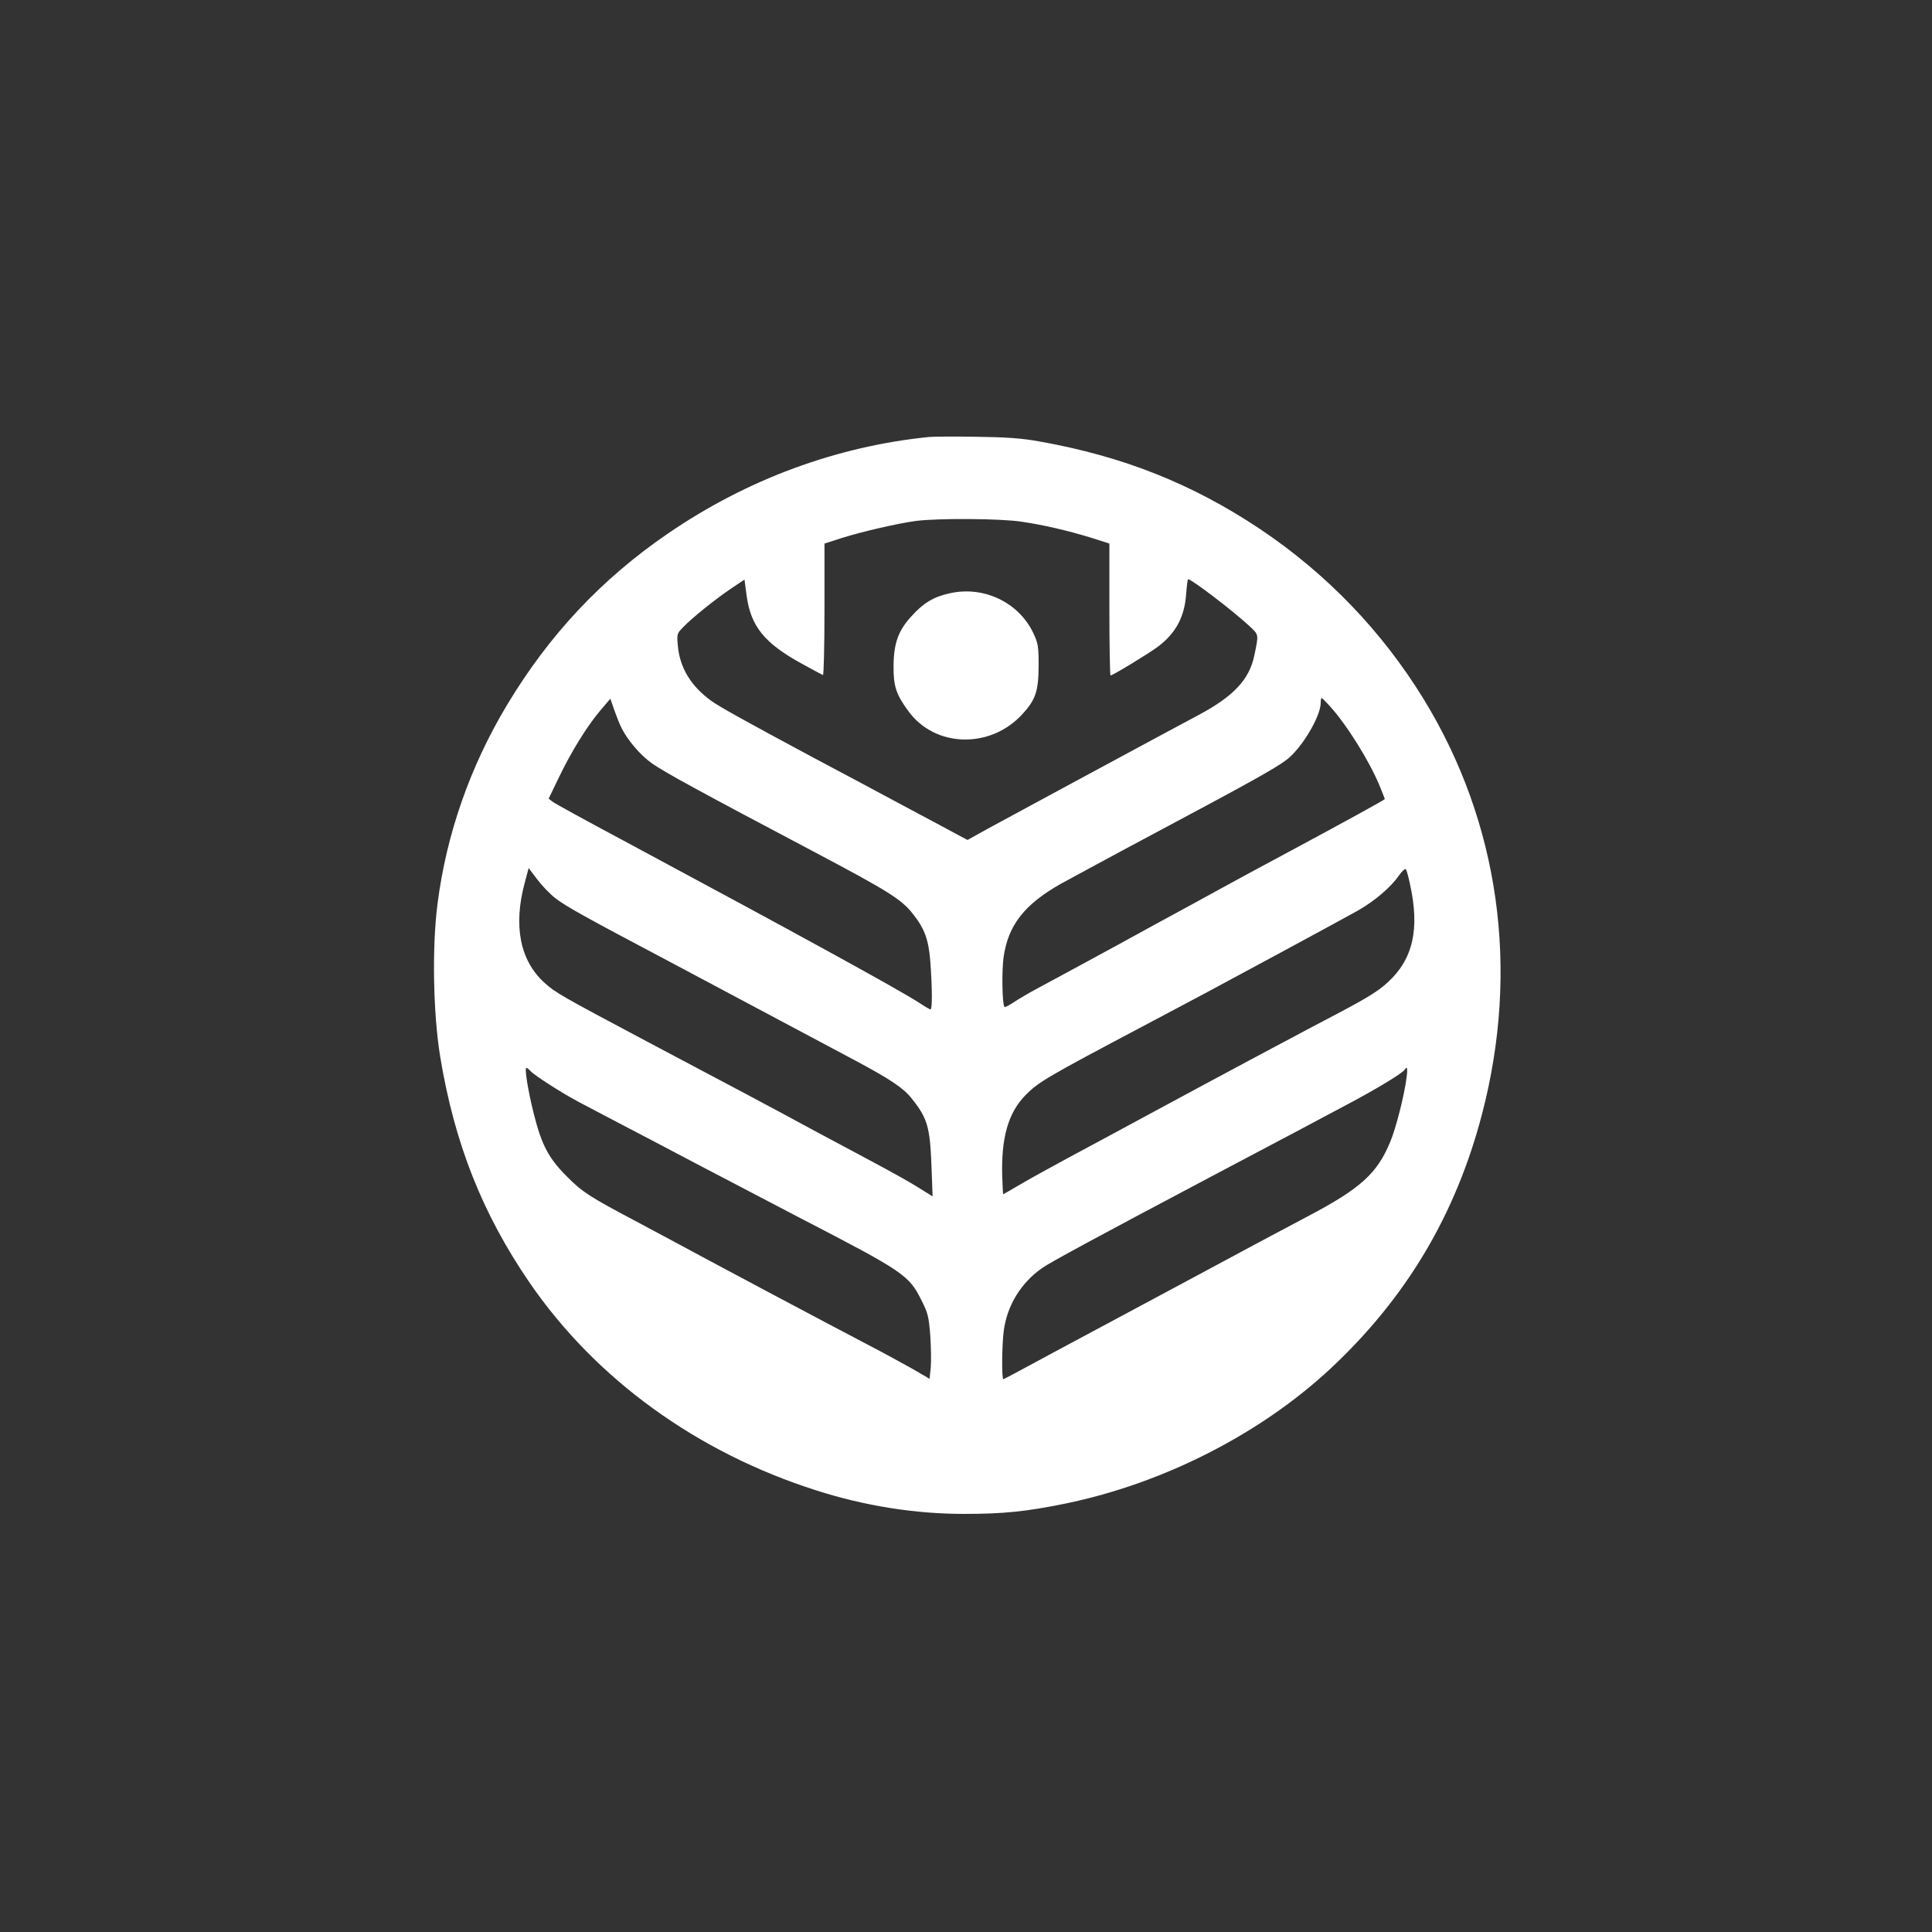 <?xml version="1.0" standalone="no"?>
<!DOCTYPE svg PUBLIC "-//W3C//DTD SVG 20010904//EN"
 "http://www.w3.org/TR/2001/REC-SVG-20010904/DTD/svg10.dtd">
<svg version="1.0" xmlns="http://www.w3.org/2000/svg"
 width="1024pt" height="1024pt" viewBox="0 0 1024 1024"
 preserveAspectRatio="xMidYMid meet">

<rect x="0" y="0" width="1024" height="1024" fill="#333333" stroke="none"/>

<g transform="translate(0,1024) scale(0.1,-0.1)"
fill="#ffffff" stroke="none">
<path d="M4925 7924 c-489 -49 -965 -224 -1385 -512 -351 -240 -629 -536 -853
-909 -195 -325 -321 -684 -368 -1053 -30 -232 -23 -582 14 -810 76 -461 224
-834 475 -1200 351 -510 884 -897 1517 -1099 259 -83 525 -125 785 -125 207 0
328 12 538 55 519 107 1033 369 1405 716 401 375 663 815 802 1348 201 768 92
1544 -309 2199 -220 359 -513 664 -866 901 -361 241 -728 387 -1175 466 -90
16 -172 22 -330 24 -115 2 -228 1 -250 -1z m489 -449 c121 -18 240 -46 369
-85 l97 -31 0 -349 c0 -193 3 -350 6 -350 12 0 201 115 252 153 94 71 141 158
149 280 3 42 8 77 10 77 19 0 234 -164 325 -248 51 -48 50 -42 26 -157 -26
-126 -110 -216 -294 -314 -65 -35 -153 -82 -194 -104 -155 -83 -819 -442 -924
-499 l-108 -60 -47 25 c-25 14 -140 75 -256 137 -115 62 -241 129 -280 150
-38 20 -144 77 -235 125 -349 187 -497 269 -541 301 -107 78 -165 174 -176
289 -6 65 -5 67 28 101 46 48 166 145 253 204 l72 48 11 -83 c22 -164 94 -253
288 -360 60 -33 112 -61 117 -63 4 -2 8 154 8 347 l0 350 93 30 c109 34 295
77 392 90 118 15 449 13 559 -4z m-2119 -1095 c33 -65 99 -142 159 -185 70
-49 242 -143 859 -469 395 -209 464 -252 524 -328 63 -78 85 -138 94 -256 10
-138 11 -252 1 -252 -4 0 -30 15 -57 33 -98 65 -652 369 -1571 862 -193 103
-361 195 -374 205 l-22 17 55 114 c64 134 152 276 222 357 l50 59 21 -61 c12
-34 29 -77 39 -96z m3752 119 c91 -100 210 -291 264 -421 16 -39 29 -72 29
-73 0 -4 -208 -118 -500 -275 -146 -78 -312 -168 -370 -200 -58 -32 -206 -113
-330 -180 -124 -68 -299 -164 -390 -213 -91 -49 -203 -110 -250 -135 -47 -25
-104 -59 -128 -75 -24 -16 -46 -27 -48 -24 -12 12 -15 189 -5 262 24 172 111
282 306 392 61 33 274 149 475 256 524 279 658 354 718 399 80 60 182 230 182
303 0 14 2 25 5 25 3 0 22 -19 42 -41z m-4103 -1020 c57 -44 160 -101 601
-334 63 -34 824 -439 990 -527 185 -99 254 -145 297 -200 84 -105 97 -151 105
-356 l6 -163 -79 49 c-43 27 -122 71 -174 99 -52 28 -212 114 -355 190 -286
155 -434 233 -910 485 -448 238 -482 257 -540 310 -129 117 -165 302 -104 528
l21 79 47 -62 c26 -34 69 -78 95 -98z m4529 76 c53 -238 17 -398 -117 -521
-47 -44 -108 -82 -242 -153 -216 -113 -667 -354 -1009 -539 -137 -74 -335
-181 -440 -237 -104 -56 -225 -123 -268 -149 -43 -25 -79 -46 -80 -46 -1 0 -3
43 -5 94 -6 204 31 336 122 430 70 71 106 93 651 381 143 76 287 152 320 170
33 18 209 113 390 210 182 98 365 198 408 222 87 51 169 121 212 183 15 22 32
37 36 33 4 -4 14 -39 22 -78z m-4663 -990 c18 -22 164 -116 260 -167 47 -25
144 -76 215 -113 72 -37 252 -132 400 -210 149 -78 394 -206 545 -285 566
-293 588 -308 656 -446 33 -65 37 -85 45 -186 4 -62 5 -138 2 -169 l-6 -57
-91 53 c-50 28 -154 85 -231 125 -192 100 -884 468 -1025 545 -63 34 -160 86
-215 115 -238 126 -279 152 -360 234 -97 97 -134 167 -175 330 -31 123 -51
246 -40 246 4 0 13 -7 20 -15z m4645 -37 c-11 -90 -56 -268 -86 -339 -69 -168
-157 -248 -434 -394 -148 -78 -350 -186 -580 -310 -104 -56 -323 -173 -485
-260 -162 -87 -352 -188 -421 -226 -70 -38 -129 -69 -131 -69 -9 0 -8 179 2
255 17 135 92 257 205 335 50 34 275 156 925 500 283 149 592 313 685 363 163
86 299 169 311 188 12 21 16 6 9 -43z"/>
<path d="M5032 7095 c-83 -18 -138 -51 -200 -120 -71 -77 -95 -144 -96 -265
-1 -107 14 -152 80 -241 141 -192 433 -199 602 -15 71 77 86 122 87 256 0 104
-3 120 -27 172 -77 165 -264 255 -446 213z"/>
</g>
</svg>
